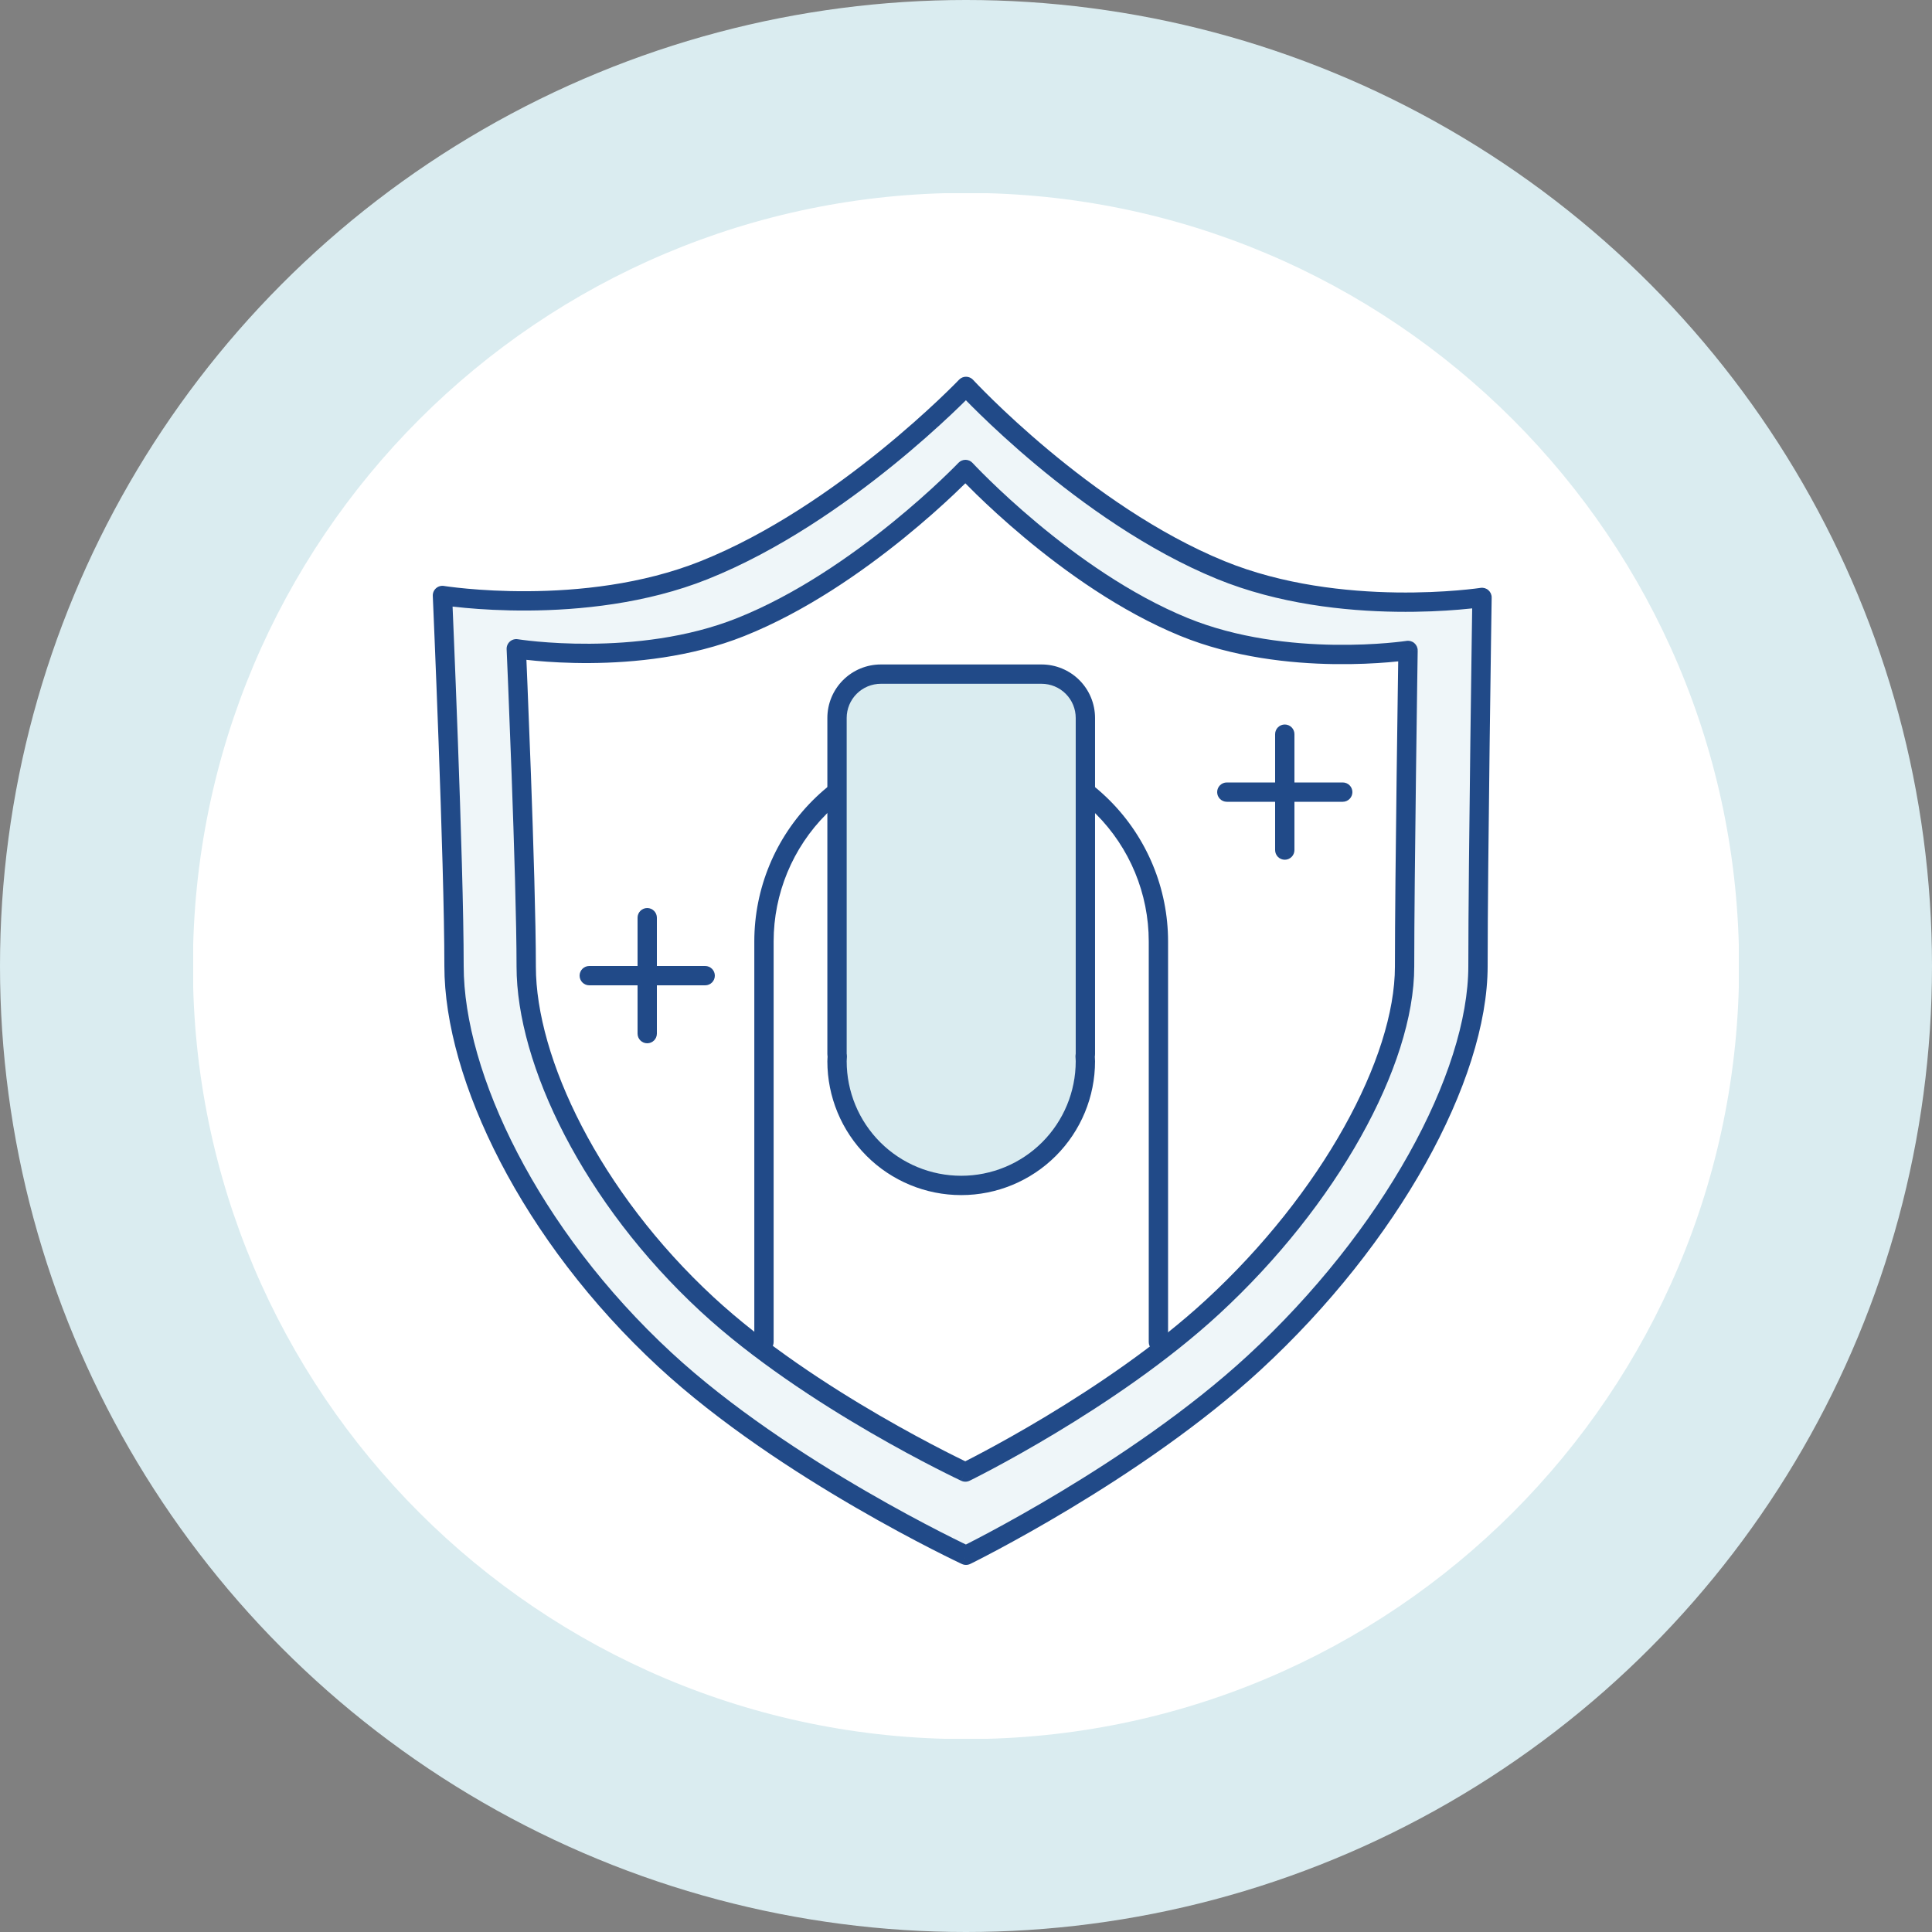 <svg xmlns="http://www.w3.org/2000/svg" fill="none" viewBox="0 0 200 200" height="200" width="200">
<rect x="0" y="0" width="200" height="200" fill="#808080" stroke="none"/>
<circle fill="#DAECF0" r="100" cy="100" cx="100"></circle>
<g clip-path="url(#clip0_5004_28749)">
<path fill="white" d="M100 180.031C144.2 180.031 180.031 144.2 180.031 100C180.031 55.8 144.2 19.969 100 19.969C55.8 19.969 19.969 55.8 19.969 100C19.969 144.2 55.8 180.031 100 180.031Z"></path>
<path fill="#EFF6F9" d="M100.001 40C100.001 40 112.188 53.211 126.367 59.009C138.778 64.085 153.417 61.845 153.417 61.845C153.417 61.845 153.001 89.208 153.001 100C153.001 111.491 143.915 128.084 129.84 141.064C117.534 152.413 100.001 161 100.001 161C100.001 161 81.262 152.26 68.833 140.761C54.853 127.827 47.001 111.4 47.001 100C47.001 89.149 45.801 61.644 45.801 61.644C45.801 61.644 60.414 64.006 72.889 59.025C87.365 53.244 100.001 40 100.001 40Z" clip-rule="evenodd" fill-rule="evenodd"></path>
<path fill="#214A88" d="M100.736 39.322C100.548 39.119 100.285 39.002 100.009 39C99.733 38.998 99.468 39.11 99.277 39.31L99.27 39.317L99.245 39.344C99.222 39.368 99.186 39.404 99.14 39.452C99.046 39.547 98.907 39.689 98.723 39.873C98.355 40.24 97.812 40.774 97.114 41.433C95.717 42.751 93.704 44.57 91.243 46.568C86.309 50.574 79.622 55.26 72.518 58.096C66.442 60.522 59.81 61.171 54.66 61.202C52.093 61.218 49.909 61.081 48.37 60.939C47.601 60.869 46.994 60.797 46.581 60.744C46.375 60.717 46.217 60.695 46.112 60.68C46.06 60.672 46.021 60.666 45.995 60.662L45.967 60.658L45.961 60.657L45.96 60.657C45.663 60.609 45.361 60.697 45.136 60.897C44.911 61.097 44.789 61.387 44.802 61.688L45.801 61.644C44.802 61.688 44.802 61.687 44.802 61.688L44.815 61.999C44.824 62.203 44.837 62.503 44.853 62.889C44.886 63.662 44.933 64.779 44.989 66.152C45.102 68.899 45.252 72.675 45.401 76.789C45.702 85.025 46.001 94.596 46.001 100C46.001 111.768 54.046 128.443 68.154 141.495C74.447 147.317 82.311 152.42 88.576 156.057C91.713 157.879 94.459 159.339 96.423 160.345C97.405 160.848 98.191 161.237 98.733 161.501C99.004 161.633 99.214 161.734 99.357 161.802C99.429 161.836 99.483 161.862 99.52 161.879L99.563 161.899L99.577 161.906C99.577 161.906 99.578 161.906 100.001 161L99.578 161.906C99.852 162.034 100.169 162.031 100.441 161.898L100.001 161C100.441 161.898 100.44 161.898 100.441 161.898L100.442 161.897L100.455 161.891L100.495 161.871C100.53 161.854 100.581 161.829 100.648 161.795C100.782 161.728 100.978 161.629 101.233 161.5C101.742 161.24 102.48 160.857 103.404 160.363C105.252 159.374 107.844 157.938 110.821 156.145C116.769 152.564 124.293 147.539 130.518 141.799C137.629 135.241 143.486 127.765 147.571 120.462C151.647 113.175 154.001 105.981 154.001 100C154.001 94.611 154.105 85.079 154.209 76.888C154.261 72.794 154.313 69.037 154.352 66.303C154.371 64.937 154.387 63.826 154.399 63.057L154.417 61.865L154.417 61.861C154.417 61.861 154.417 61.86 153.417 61.845L154.417 61.86C154.421 61.566 154.296 61.285 154.074 61.091C153.852 60.898 153.557 60.812 153.266 60.856M153.266 60.856L153.265 60.857L153.258 60.858L153.23 60.862C153.205 60.865 153.166 60.871 153.113 60.878C153.008 60.893 152.85 60.914 152.643 60.939C152.23 60.989 151.622 61.055 150.852 61.119C149.312 61.248 147.127 61.367 144.56 61.331C139.412 61.257 132.789 60.555 126.745 58.083C119.792 55.24 113.292 50.561 108.508 46.563C106.121 44.569 104.174 42.754 102.824 41.439C102.15 40.781 101.625 40.249 101.27 39.883C101.093 39.7 100.958 39.558 100.868 39.463C100.823 39.416 100.789 39.38 100.767 39.356L100.743 39.33L100.737 39.323L100.736 39.322M152.4 62.98C152.021 63.021 151.557 63.067 151.019 63.112C149.426 63.245 147.175 63.368 144.532 63.33C139.257 63.255 132.355 62.539 125.988 59.935C118.762 56.98 112.08 52.155 107.225 48.098C104.793 46.065 102.807 44.214 101.429 42.871C100.831 42.288 100.347 41.801 99.989 41.434C99.618 41.803 99.112 42.296 98.487 42.887C97.061 44.232 95.011 46.086 92.504 48.121C87.5 52.183 80.632 57.01 73.26 59.954C66.86 62.509 59.949 63.17 54.673 63.202C52.028 63.219 49.779 63.077 48.188 62.931C47.67 62.883 47.221 62.836 46.851 62.792C46.851 62.796 46.851 62.8 46.851 62.805C46.884 63.578 46.931 64.696 46.987 66.07C47.1 68.82 47.25 72.598 47.4 76.716C47.7 84.946 48.001 94.553 48.001 100C48.001 111.032 55.66 127.211 69.512 140.027C75.648 145.704 83.367 150.72 89.58 154.328C92.681 156.129 95.396 157.572 97.334 158.565C98.303 159.061 99.078 159.444 99.609 159.703C99.755 159.774 99.882 159.835 99.99 159.887C100.086 159.839 100.198 159.783 100.324 159.718C100.822 159.464 101.549 159.087 102.461 158.599C104.285 157.623 106.846 156.204 109.79 154.431C115.685 150.881 123.08 145.938 129.162 140.329C136.126 133.907 141.849 126.596 145.826 119.485C149.812 112.358 152.001 105.509 152.001 100C152.001 94.597 152.105 85.051 152.209 76.863C152.261 72.767 152.313 69.009 152.352 66.275C152.371 64.908 152.388 63.797 152.399 63.027L152.4 62.98Z" clip-rule="evenodd" fill-rule="evenodd"></path>
<path fill="white" d="M99.943 48.6C99.943 48.6 110.399 59.927 122.559 64.9C133.206 69.254 145.759 67.332 145.759 67.332C145.759 67.332 145.402 90.803 145.402 100.061C145.402 109.918 137.608 124.151 125.535 135.285C114.979 145.02 99.935 152.385 99.935 152.385C99.935 152.385 83.861 144.885 73.2 135.024C61.208 123.93 54.473 109.841 54.473 100.06C54.473 90.752 53.445 67.16 53.445 67.16C53.445 67.16 65.98 69.186 76.68 64.913C89.105 59.956 99.943 48.6 99.943 48.6Z" clip-rule="evenodd" fill-rule="evenodd"></path>
<path fill="#214A88" d="M100.678 47.922C100.491 47.719 100.228 47.602 99.952 47.6C99.675 47.598 99.411 47.71 99.22 47.91L99.214 47.916L99.192 47.938C99.173 47.959 99.143 47.989 99.103 48.03C99.023 48.112 98.904 48.233 98.747 48.39C98.432 48.704 97.967 49.161 97.369 49.725C96.174 50.853 94.45 52.41 92.341 54.121C88.114 57.551 82.388 61.559 76.31 63.984C71.122 66.056 65.452 66.612 61.044 66.639C58.847 66.653 56.979 66.535 55.663 66.414C55.005 66.354 54.486 66.293 54.133 66.247C53.957 66.224 53.822 66.205 53.733 66.192C53.689 66.186 53.655 66.181 53.634 66.177L53.61 66.174L53.605 66.173C53.309 66.125 53.005 66.213 52.781 66.413C52.556 66.613 52.433 66.903 52.446 67.204L53.445 67.16C52.446 67.204 52.446 67.204 52.446 67.204L52.49 68.234C52.519 68.897 52.559 69.855 52.607 71.033C52.703 73.389 52.831 76.627 52.96 80.156C53.217 87.221 53.473 95.427 53.473 100.06C53.473 110.209 60.401 124.546 72.521 135.758C77.93 140.761 84.687 145.145 90.064 148.267C92.757 149.832 95.115 151.086 96.801 151.949C97.644 152.381 98.32 152.716 98.786 152.943C99.019 153.056 99.199 153.143 99.322 153.201C99.383 153.23 99.43 153.253 99.462 153.268L99.499 153.285L99.511 153.291C99.511 153.291 99.513 153.291 99.935 152.385L99.513 153.291C99.786 153.419 100.103 153.416 100.375 153.283L99.935 152.385C100.375 153.283 100.375 153.283 100.375 153.283L100.376 153.283L100.388 153.277L100.422 153.26C100.452 153.245 100.496 153.223 100.554 153.195C100.669 153.137 100.838 153.052 101.057 152.94C101.494 152.717 102.129 152.389 102.923 151.964C104.51 151.115 106.735 149.882 109.293 148.342C114.399 145.269 120.864 140.954 126.213 136.02C132.323 130.385 137.357 123.961 140.869 117.682C144.371 111.421 146.402 105.226 146.402 100.061C146.402 95.439 146.491 87.264 146.581 80.238C146.625 76.726 146.67 73.503 146.703 71.158C146.72 69.986 146.734 69.033 146.744 68.374L146.759 67.352L146.759 67.348C146.759 67.348 146.759 67.347 145.759 67.332L146.759 67.347C146.764 67.053 146.638 66.772 146.416 66.578C146.195 66.385 145.899 66.299 145.608 66.344M145.608 66.344L145.602 66.344L145.579 66.348C145.557 66.351 145.524 66.356 145.479 66.362C145.39 66.374 145.255 66.392 145.079 66.413C144.726 66.456 144.207 66.513 143.548 66.568C142.231 66.678 140.362 66.78 138.166 66.749C133.76 66.686 128.1 66.085 122.938 63.974C116.994 61.544 111.431 57.542 107.332 54.118C105.288 52.41 103.62 50.857 102.465 49.731C101.887 49.169 101.438 48.714 101.134 48.401C100.983 48.244 100.867 48.123 100.79 48.042C100.752 48.001 100.723 47.97 100.705 47.95L100.684 47.928L100.678 47.922M144.742 68.464C144.449 68.495 144.105 68.528 143.715 68.561C142.345 68.675 140.411 68.781 138.138 68.749C133.605 68.684 127.666 68.069 122.181 65.826C115.964 63.283 110.219 59.136 106.05 55.653C103.96 53.907 102.254 52.318 101.069 51.164C100.609 50.716 100.227 50.333 99.932 50.032C99.624 50.336 99.225 50.724 98.742 51.179C97.517 52.335 95.755 53.926 93.601 55.674C89.304 59.161 83.398 63.31 77.051 65.842C71.539 68.043 65.591 68.611 61.056 68.639C58.782 68.653 56.848 68.531 55.48 68.406C55.109 68.372 54.779 68.337 54.495 68.305C54.523 68.96 54.56 69.861 54.605 70.951C54.702 73.309 54.83 76.551 54.959 80.083C55.215 87.141 55.473 95.385 55.473 100.06C55.473 109.473 62.015 123.314 73.879 134.29C79.131 139.148 85.743 143.445 91.068 146.538C93.725 148.081 96.052 149.318 97.713 150.169C98.543 150.594 99.207 150.923 99.662 151.145C99.759 151.192 99.847 151.235 99.925 151.272C99.992 151.238 100.066 151.201 100.148 151.159C100.575 150.941 101.198 150.618 101.979 150.2C103.543 149.364 105.738 148.148 108.261 146.629C113.316 143.586 119.651 139.352 124.857 134.55C130.82 129.051 135.72 122.792 139.123 116.706C142.537 110.604 144.402 104.754 144.402 100.061C144.402 95.425 144.492 87.236 144.581 80.212C144.626 76.699 144.67 73.475 144.704 71.13C144.719 70.026 144.733 69.118 144.742 68.464Z" clip-rule="evenodd" fill-rule="evenodd"></path>
<path fill="#214A88" d="M126 82C126 81.448 126.448 81 127 81H139C139.552 81 140 81.448 140 82C140 82.552 139.552 83 139 83H127C126.448 83 126 82.552 126 82Z" clip-rule="evenodd" fill-rule="evenodd"></path>
<path fill="#214A88" d="M133 75C133.552 75 134 75.448 134 76V88C134 88.552 133.552 89 133 89C132.448 89 132 88.552 132 88V76C132 75.448 132.448 75 133 75Z" clip-rule="evenodd" fill-rule="evenodd"></path>
<path fill="#214A88" d="M60 101C60 100.448 60.448 100 61 100H73C73.552 100 74 100.448 74 101C74 101.552 73.552 102 73 102H61C60.448 102 60 101.552 60 101Z" clip-rule="evenodd" fill-rule="evenodd"></path>
<path fill="#214A88" d="M67 94C67.552 94 68 94.448 68 95V107C68 107.552 67.552 108 67 108C66.448 108 66 107.552 66 107V95C66 94.448 66.448 94 67 94Z" clip-rule="evenodd" fill-rule="evenodd"></path>
<path fill="#214A88" d="M98.746 78.8C93.797 78.8 89.052 80.765 85.552 84.264C82.053 87.763 80.087 92.508 80.086 97.457C80.086 97.457 80.086 97.457 80.086 97.457V138.925C80.086 139.477 79.638 139.925 79.086 139.925C78.534 139.925 78.086 139.477 78.086 138.925V97.457C78.087 91.978 80.264 86.724 84.138 82.85C88.013 78.976 93.267 76.8 98.746 76.8H100.258C105.737 76.8 110.992 78.977 114.867 82.851C118.741 86.725 120.918 91.98 120.918 97.46V138.928C120.918 139.48 120.47 139.928 119.918 139.928C119.366 139.928 118.918 139.48 118.918 138.928V97.46C118.918 92.511 116.952 87.765 113.453 84.265C109.953 80.766 105.207 78.8 100.258 78.8H98.746Z" clip-rule="evenodd" fill-rule="evenodd"></path>
<path fill="#DAECF0" d="M112.358 109.861C112.358 113.27 111.004 116.54 108.593 118.951C106.183 121.362 102.913 122.716 99.503 122.716C96.094 122.716 92.824 121.362 90.414 118.951C88.003 116.54 86.648 113.27 86.648 109.861C86.648 109.691 86.667 109.525 86.673 109.361C86.673 109.276 86.648 109.195 86.648 109.109V74.322C86.648 73.119 87.126 71.965 87.977 71.114C88.828 70.263 89.982 69.785 91.185 69.785H107.821C108.417 69.785 109.007 69.902 109.558 70.13C110.108 70.358 110.608 70.692 111.03 71.114C111.451 71.535 111.785 72.035 112.013 72.586C112.241 73.136 112.358 73.726 112.358 74.322V109.105C112.358 109.191 112.337 109.272 112.332 109.357C112.339 109.525 112.358 109.691 112.358 109.861Z" clip-rule="evenodd" fill-rule="evenodd"></path>
<path fill="#214A88" d="M91.185 70.785C90.247 70.785 89.348 71.158 88.684 71.821C88.021 72.484 87.648 73.384 87.648 74.322V109.077C87.649 109.08 87.649 109.083 87.65 109.087L87.65 109.09C87.653 109.109 87.659 109.146 87.663 109.186C87.668 109.231 87.673 109.291 87.673 109.361C87.673 109.373 87.673 109.385 87.673 109.397C87.67 109.481 87.664 109.567 87.659 109.634C87.658 109.648 87.657 109.662 87.656 109.675C87.651 109.754 87.648 109.811 87.648 109.861C87.648 113.005 88.897 116.02 91.121 118.244C93.344 120.467 96.359 121.716 99.503 121.716C102.648 121.716 105.663 120.467 107.886 118.244C110.109 116.02 111.358 113.005 111.358 109.861C111.358 109.776 111.355 109.731 111.35 109.667C111.345 109.609 111.339 109.535 111.333 109.399C111.332 109.365 111.332 109.332 111.334 109.298C111.337 109.246 111.342 109.201 111.347 109.167C111.348 109.153 111.351 109.138 111.352 109.125C111.354 109.11 111.356 109.097 111.357 109.092C111.358 109.088 111.358 109.085 111.358 109.082V74.322C111.358 73.857 111.267 73.397 111.089 72.968C110.911 72.539 110.651 72.149 110.322 71.821C109.994 71.492 109.604 71.232 109.175 71.054C108.746 70.876 108.286 70.785 107.821 70.785H91.185ZM87.27 70.407C88.309 69.368 89.717 68.785 91.185 68.785H107.821C108.549 68.785 109.269 68.928 109.94 69.206C110.612 69.485 111.223 69.892 111.737 70.407C112.251 70.921 112.659 71.531 112.937 72.203C113.215 72.875 113.358 73.595 113.358 74.322V109.105C113.358 109.223 113.344 109.324 113.338 109.37L113.338 109.371C113.337 109.376 113.336 109.38 113.336 109.383C113.336 109.388 113.336 109.392 113.337 109.396C113.344 109.515 113.358 109.728 113.358 109.861C113.358 113.535 111.899 117.06 109.3 119.658C106.702 122.256 103.178 123.716 99.503 123.716C95.829 123.716 92.305 122.256 89.707 119.658C87.108 117.06 85.648 113.535 85.648 109.861C85.648 109.741 85.655 109.63 85.661 109.543C85.662 109.521 85.664 109.501 85.665 109.483C85.668 109.444 85.67 109.411 85.671 109.38C85.669 109.361 85.663 109.324 85.659 109.283C85.653 109.238 85.648 109.178 85.648 109.109V74.322C85.648 72.853 86.232 71.445 87.27 70.407Z" clip-rule="evenodd" fill-rule="evenodd"></path>
</g>
<defs>
<clipPath id="clip0_5004_28749">
<rect transform="translate(20 20)" fill="white" height="160" width="160"></rect>
</clipPath>
</defs>
</svg>
